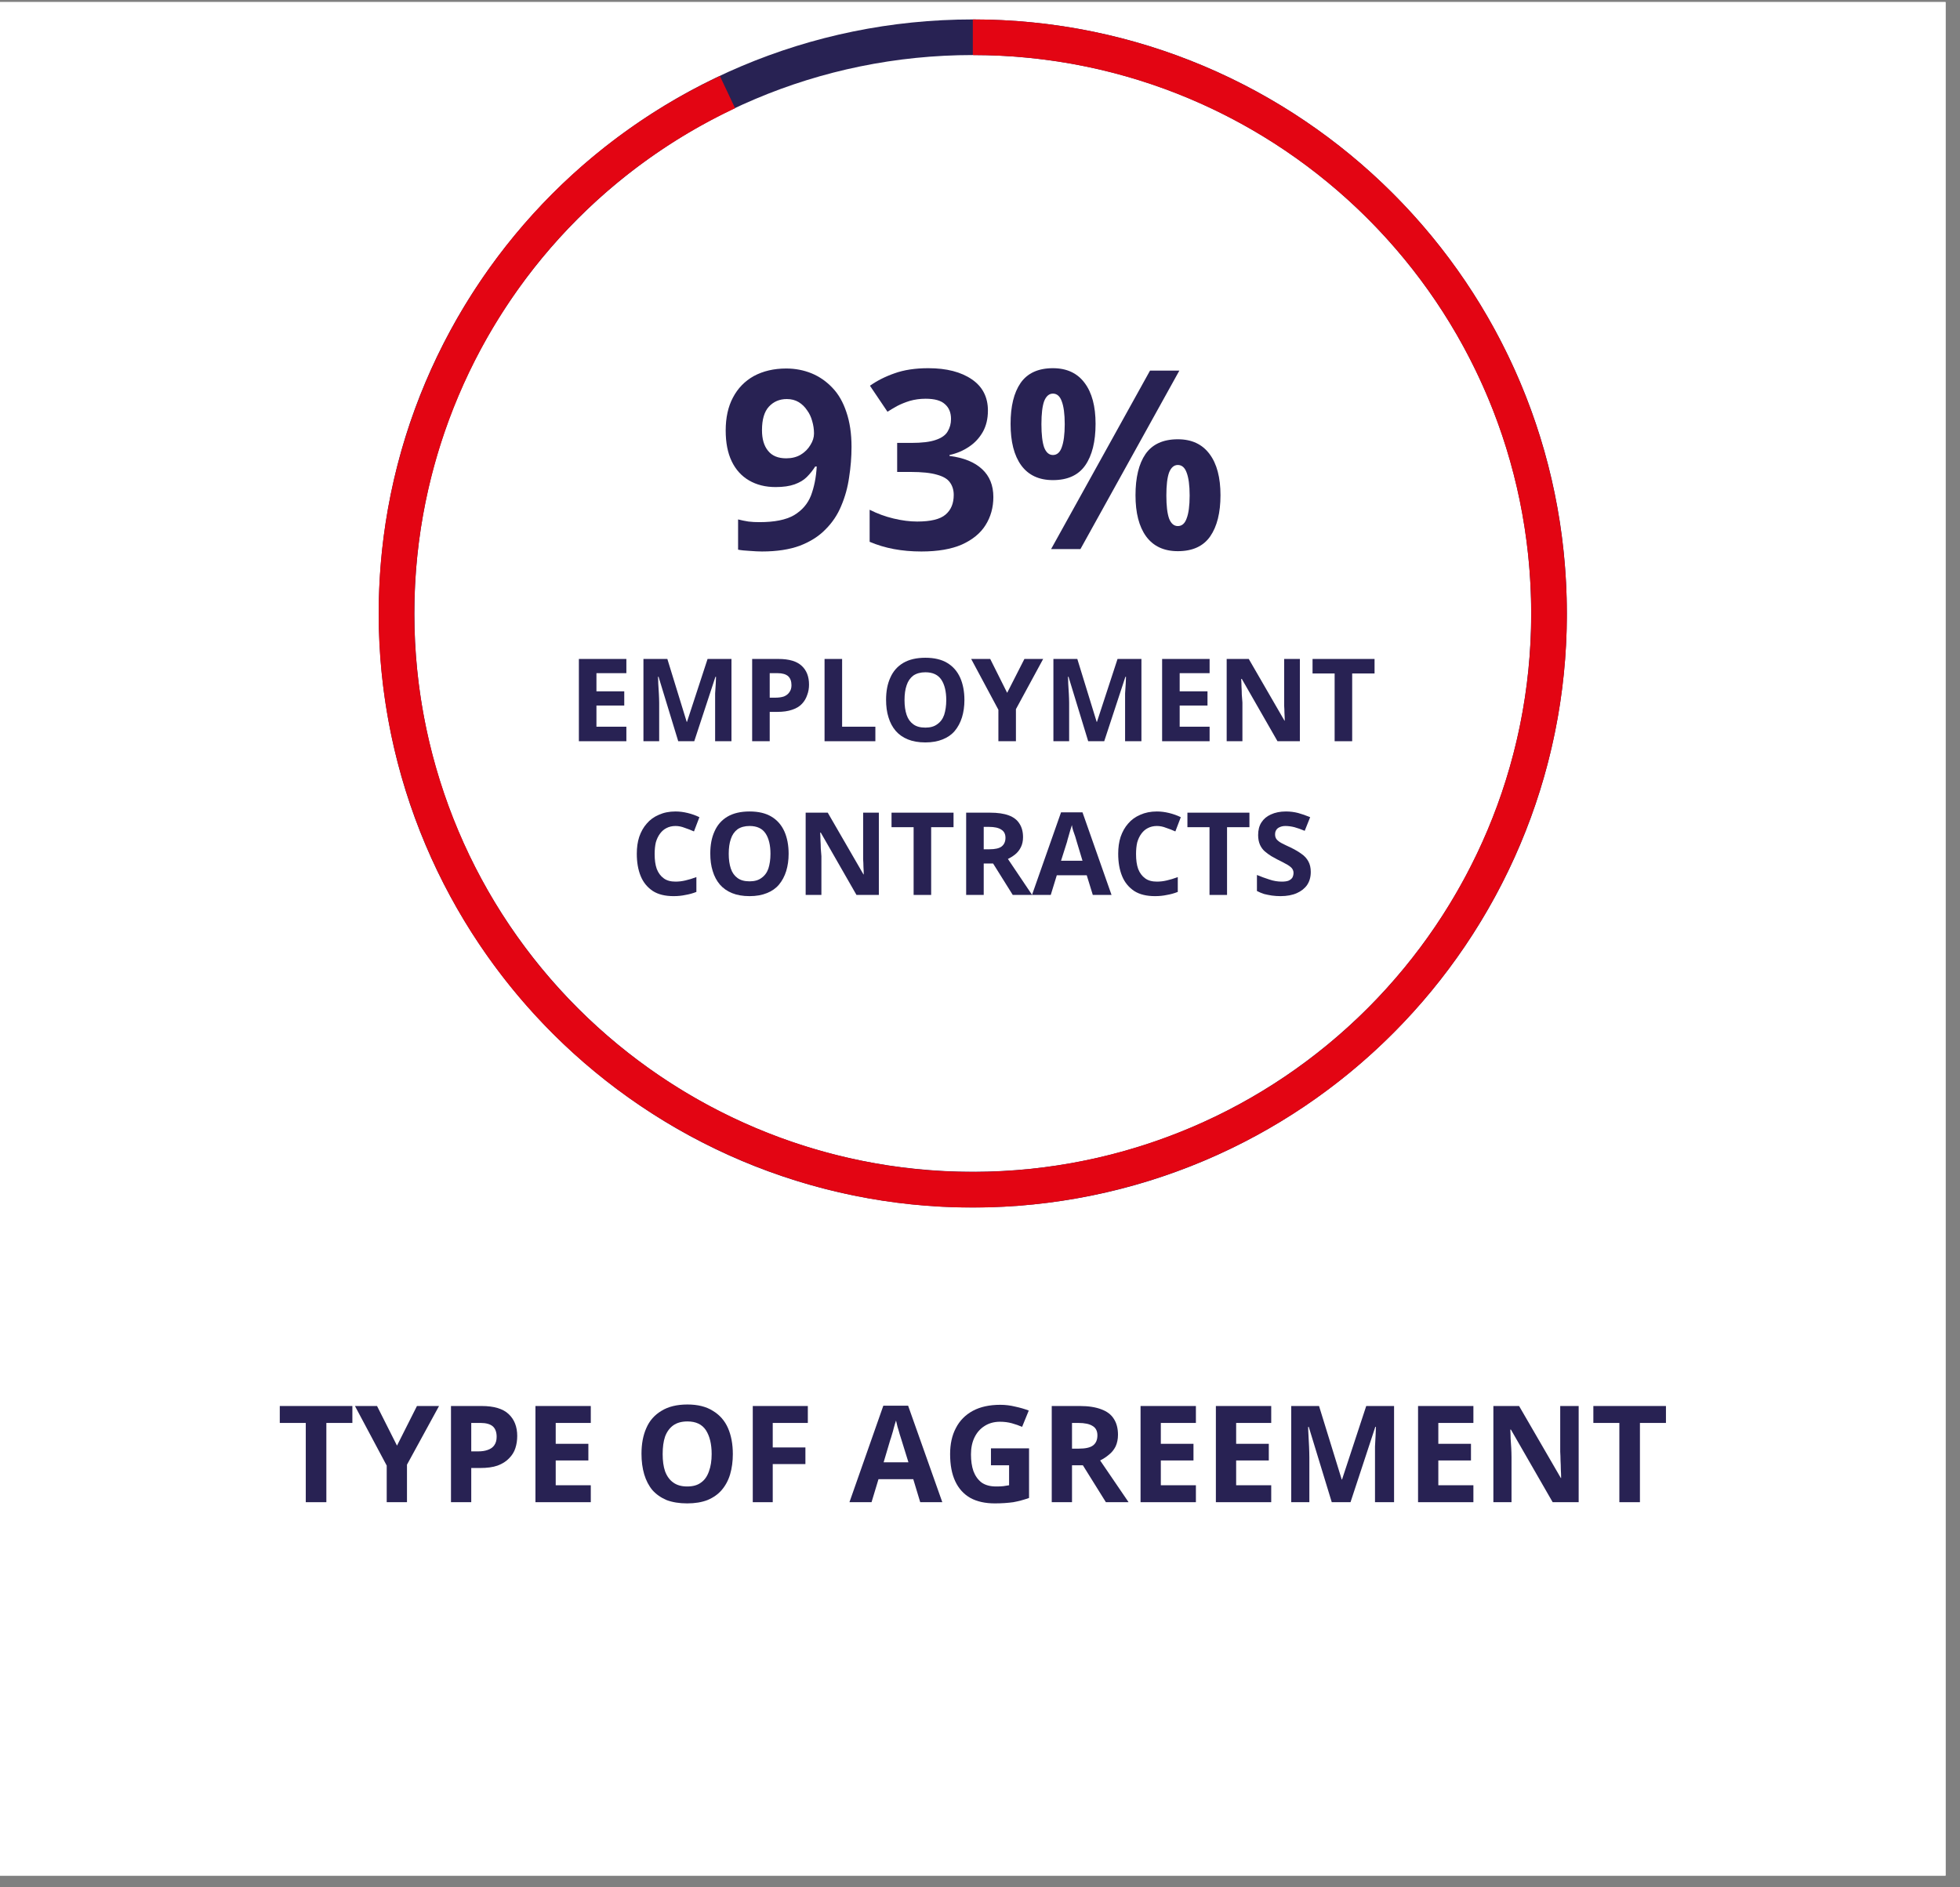 <svg xmlns="http://www.w3.org/2000/svg" xmlns:xlink="http://www.w3.org/1999/xlink" width="135" zoomAndPan="magnify" viewBox="0 0 101.25 97.5" height="130" preserveAspectRatio="xMidYMid meet" version="1.2"><rect x="0" y="0" width="101.25" height="97.5" fill="#808080" stroke="none"/><defs><clipPath id="7a3d0560b7"><path d="M 0 0.109 L 100.504 0.109 L 100.504 96.895 L 0 96.895 Z M 0 0.109 "/></clipPath><clipPath id="86592f5511"><path d="M 19.566 1.004 L 80.941 1.004 L 80.941 62.379 L 19.566 62.379 Z M 19.566 1.004 "/></clipPath><clipPath id="cb8eed3849"><path d="M 50.254 1.004 C 67.199 1.004 80.941 14.742 80.941 31.691 C 80.941 48.641 67.199 62.379 50.254 62.379 C 33.305 62.379 19.566 48.641 19.566 31.691 C 19.566 14.742 33.305 1.004 50.254 1.004 L 50.254 2.844 C 34.32 2.844 21.406 15.758 21.406 31.691 C 21.406 47.621 34.32 60.535 50.254 60.535 C 66.184 60.535 79.098 47.621 79.098 31.691 C 79.098 15.758 66.184 2.844 50.254 2.844 Z M 50.254 1.004 "/></clipPath><clipPath id="8a31879031"><path d="M 19.324 1.004 L 81 1.004 L 81 62.617 L 19.324 62.617 Z M 19.324 1.004 "/></clipPath><clipPath id="8188c7428e"><path d="M 50.254 1.004 C 65.898 1.004 79.039 12.773 80.754 28.324 C 82.473 43.875 72.215 58.227 56.945 61.641 C 41.68 65.051 26.289 56.434 21.219 41.633 C 16.152 26.828 23.031 10.586 37.188 3.926 L 37.973 5.59 C 24.664 11.852 18.199 27.121 22.961 41.035 C 27.727 54.949 42.191 63.051 56.547 59.844 C 70.898 56.633 80.539 43.145 78.926 28.527 C 77.312 13.906 64.957 2.844 50.254 2.844 Z M 50.254 1.004 "/></clipPath></defs><g id="f87c9d90a0"><g clip-rule="nonzero" clip-path="url(#7a3d0560b7)"><path style=" stroke:none;fill-rule:nonzero;fill:#ffffff;fill-opacity:1;" d="M 0 0.109 L 100.504 0.109 L 100.504 96.895 L 0 96.895 Z M 0 0.109 "/><path style=" stroke:none;fill-rule:nonzero;fill:#ffffff;fill-opacity:1;" d="M 0 0.109 L 100.504 0.109 L 100.504 96.895 L 0 96.895 Z M 0 0.109 "/></g><g clip-rule="nonzero" clip-path="url(#86592f5511)"><g clip-rule="nonzero" clip-path="url(#cb8eed3849)"><path style=" stroke:none;fill-rule:nonzero;fill:#282253;fill-opacity:1;" d="M 19.566 1.004 L 80.941 1.004 L 80.941 62.379 L 19.566 62.379 Z M 19.566 1.004 "/></g></g><g clip-rule="nonzero" clip-path="url(#8a31879031)"><g clip-rule="nonzero" clip-path="url(#8188c7428e)"><path style=" stroke:none;fill-rule:nonzero;fill:#e30513;fill-opacity:1;" d="M 19.566 1.004 L 80.941 1.004 L 80.941 62.379 L 19.566 62.379 Z M 19.566 1.004 "/></g></g><g style="fill:#282253;fill-opacity:1;"><g transform="translate(14.312, 77.604)"><path style="stroke:none" d="M 2.547 0 L 1.484 0 L 1.484 -4.094 L 0.141 -4.094 L 0.141 -4.969 L 3.891 -4.969 L 3.891 -4.094 L 2.547 -4.094 Z M 2.547 0 "/></g><g transform="translate(18.336, 77.604)"><path style="stroke:none" d="M 2.172 -2.922 L 3.203 -4.969 L 4.344 -4.969 L 2.688 -1.938 L 2.688 0 L 1.641 0 L 1.641 -1.891 L 0 -4.969 L 1.141 -4.969 Z M 2.172 -2.922 "/></g><g transform="translate(22.672, 77.604)"><path style="stroke:none" d="M 2.203 -4.969 C 2.848 -4.969 3.316 -4.828 3.609 -4.547 C 3.898 -4.273 4.047 -3.898 4.047 -3.422 C 4.047 -3.203 4.016 -2.992 3.953 -2.797 C 3.891 -2.598 3.781 -2.422 3.625 -2.266 C 3.477 -2.109 3.281 -1.984 3.031 -1.891 C 2.789 -1.805 2.488 -1.766 2.125 -1.766 L 1.672 -1.766 L 1.672 0 L 0.625 0 L 0.625 -4.969 Z M 2.156 -4.094 L 1.672 -4.094 L 1.672 -2.625 L 2.031 -2.625 C 2.219 -2.625 2.383 -2.648 2.531 -2.703 C 2.676 -2.754 2.785 -2.832 2.859 -2.938 C 2.941 -3.051 2.984 -3.195 2.984 -3.375 C 2.984 -3.625 2.914 -3.805 2.781 -3.922 C 2.645 -4.035 2.438 -4.094 2.156 -4.094 Z M 2.156 -4.094 "/></g><g transform="translate(27.035, 77.604)"><path style="stroke:none" d="M 3.484 0 L 0.625 0 L 0.625 -4.969 L 3.484 -4.969 L 3.484 -4.094 L 1.672 -4.094 L 1.672 -3.016 L 3.359 -3.016 L 3.359 -2.156 L 1.672 -2.156 L 1.672 -0.875 L 3.484 -0.875 Z M 3.484 0 "/></g><g transform="translate(30.927, 77.604)"><path style="stroke:none" d=""/></g><g transform="translate(32.732, 77.604)"><path style="stroke:none" d="M 5.125 -2.484 C 5.125 -2.109 5.078 -1.758 4.984 -1.438 C 4.891 -1.125 4.742 -0.852 4.547 -0.625 C 4.359 -0.406 4.113 -0.234 3.812 -0.109 C 3.52 0.004 3.172 0.062 2.766 0.062 C 2.359 0.062 2.004 0.004 1.703 -0.109 C 1.41 -0.234 1.164 -0.406 0.969 -0.625 C 0.781 -0.852 0.641 -1.125 0.547 -1.438 C 0.453 -1.758 0.406 -2.113 0.406 -2.5 C 0.406 -3.008 0.488 -3.453 0.656 -3.828 C 0.82 -4.211 1.082 -4.508 1.438 -4.719 C 1.789 -4.938 2.238 -5.047 2.781 -5.047 C 3.312 -5.047 3.75 -4.938 4.094 -4.719 C 4.445 -4.508 4.707 -4.211 4.875 -3.828 C 5.039 -3.453 5.125 -3.004 5.125 -2.484 Z M 1.5 -2.484 C 1.5 -2.141 1.539 -1.844 1.625 -1.594 C 1.719 -1.344 1.859 -1.148 2.047 -1.016 C 2.234 -0.879 2.473 -0.812 2.766 -0.812 C 3.066 -0.812 3.305 -0.879 3.484 -1.016 C 3.672 -1.148 3.805 -1.344 3.891 -1.594 C 3.984 -1.844 4.031 -2.141 4.031 -2.484 C 4.031 -3.004 3.93 -3.414 3.734 -3.719 C 3.535 -4.02 3.219 -4.172 2.781 -4.172 C 2.477 -4.172 2.234 -4.102 2.047 -3.969 C 1.859 -3.832 1.719 -3.641 1.625 -3.391 C 1.539 -3.141 1.5 -2.836 1.5 -2.484 Z M 1.5 -2.484 "/></g><g transform="translate(38.262, 77.604)"><path style="stroke:none" d="M 1.656 0 L 0.625 0 L 0.625 -4.969 L 3.469 -4.969 L 3.469 -4.094 L 1.656 -4.094 L 1.656 -2.828 L 3.344 -2.828 L 3.344 -1.969 L 1.656 -1.969 Z M 1.656 0 "/></g><g transform="translate(42.076, 77.604)"><path style="stroke:none" d=""/></g><g transform="translate(43.881, 77.604)"><path style="stroke:none" d="M 3.656 0 L 3.297 -1.188 L 1.5 -1.188 L 1.141 0 L 0 0 L 1.75 -4.984 L 3.031 -4.984 L 4.797 0 Z M 3.047 -2.062 L 2.688 -3.219 C 2.664 -3.289 2.633 -3.391 2.594 -3.516 C 2.562 -3.641 2.523 -3.766 2.484 -3.891 C 2.453 -4.016 2.426 -4.125 2.406 -4.219 C 2.375 -4.125 2.336 -4.004 2.297 -3.859 C 2.266 -3.723 2.227 -3.594 2.188 -3.469 C 2.156 -3.352 2.129 -3.27 2.109 -3.219 L 1.766 -2.062 Z M 3.047 -2.062 "/></g><g transform="translate(48.675, 77.604)"><path style="stroke:none" d="M 2.516 -2.781 L 4.484 -2.781 L 4.484 -0.219 C 4.223 -0.125 3.953 -0.051 3.672 0 C 3.391 0.039 3.07 0.062 2.719 0.062 C 2.219 0.062 1.797 -0.031 1.453 -0.219 C 1.109 -0.414 0.848 -0.703 0.672 -1.078 C 0.492 -1.461 0.406 -1.93 0.406 -2.484 C 0.406 -3.004 0.504 -3.453 0.703 -3.828 C 0.898 -4.211 1.191 -4.508 1.578 -4.719 C 1.961 -4.926 2.438 -5.031 3 -5.031 C 3.258 -5.031 3.516 -5 3.766 -4.938 C 4.023 -4.883 4.258 -4.816 4.469 -4.734 L 4.125 -3.891 C 3.969 -3.961 3.789 -4.023 3.594 -4.078 C 3.406 -4.129 3.203 -4.156 2.984 -4.156 C 2.68 -4.156 2.414 -4.082 2.188 -3.938 C 1.969 -3.801 1.797 -3.609 1.672 -3.359 C 1.547 -3.109 1.484 -2.812 1.484 -2.469 C 1.484 -2.145 1.523 -1.859 1.609 -1.609 C 1.703 -1.359 1.844 -1.16 2.031 -1.016 C 2.227 -0.879 2.477 -0.812 2.781 -0.812 C 2.926 -0.812 3.051 -0.816 3.156 -0.828 C 3.258 -0.848 3.359 -0.863 3.453 -0.875 L 3.453 -1.906 L 2.516 -1.906 Z M 2.516 -2.781 "/></g><g transform="translate(53.706, 77.604)"><path style="stroke:none" d="M 2.078 -4.969 C 2.523 -4.969 2.895 -4.91 3.188 -4.797 C 3.477 -4.691 3.691 -4.531 3.828 -4.312 C 3.973 -4.094 4.047 -3.816 4.047 -3.484 C 4.047 -3.254 4.004 -3.051 3.922 -2.875 C 3.836 -2.707 3.723 -2.566 3.578 -2.453 C 3.441 -2.336 3.289 -2.238 3.125 -2.156 L 4.594 0 L 3.422 0 L 2.234 -1.906 L 1.672 -1.906 L 1.672 0 L 0.625 0 L 0.625 -4.969 Z M 2 -4.094 L 1.672 -4.094 L 1.672 -2.766 L 2.016 -2.766 C 2.367 -2.766 2.617 -2.82 2.766 -2.938 C 2.91 -3.051 2.984 -3.223 2.984 -3.453 C 2.984 -3.68 2.898 -3.844 2.734 -3.938 C 2.578 -4.039 2.332 -4.094 2 -4.094 Z M 2 -4.094 "/></g><g transform="translate(58.294, 77.604)"><path style="stroke:none" d="M 3.484 0 L 0.625 0 L 0.625 -4.969 L 3.484 -4.969 L 3.484 -4.094 L 1.672 -4.094 L 1.672 -3.016 L 3.359 -3.016 L 3.359 -2.156 L 1.672 -2.156 L 1.672 -0.875 L 3.484 -0.875 Z M 3.484 0 "/></g><g transform="translate(62.185, 77.604)"><path style="stroke:none" d="M 3.484 0 L 0.625 0 L 0.625 -4.969 L 3.484 -4.969 L 3.484 -4.094 L 1.672 -4.094 L 1.672 -3.016 L 3.359 -3.016 L 3.359 -2.156 L 1.672 -2.156 L 1.672 -0.875 L 3.484 -0.875 Z M 3.484 0 "/></g><g transform="translate(66.077, 77.604)"><path style="stroke:none" d="M 2.719 0 L 1.531 -3.891 L 1.5 -3.891 C 1.5 -3.797 1.504 -3.656 1.516 -3.469 C 1.523 -3.281 1.535 -3.082 1.547 -2.875 C 1.555 -2.664 1.562 -2.477 1.562 -2.312 L 1.562 0 L 0.625 0 L 0.625 -4.969 L 2.062 -4.969 L 3.234 -1.172 L 3.25 -1.172 L 4.5 -4.969 L 5.938 -4.969 L 5.938 0 L 4.953 0 L 4.953 -2.344 C 4.953 -2.5 4.953 -2.676 4.953 -2.875 C 4.961 -3.082 4.973 -3.281 4.984 -3.469 C 4.992 -3.656 5 -3.797 5 -3.891 L 4.969 -3.891 L 3.688 0 Z M 2.719 0 "/></g><g transform="translate(72.629, 77.604)"><path style="stroke:none" d="M 3.484 0 L 0.625 0 L 0.625 -4.969 L 3.484 -4.969 L 3.484 -4.094 L 1.672 -4.094 L 1.672 -3.016 L 3.359 -3.016 L 3.359 -2.156 L 1.672 -2.156 L 1.672 -0.875 L 3.484 -0.875 Z M 3.484 0 "/></g><g transform="translate(76.52, 77.604)"><path style="stroke:none" d="M 5.031 0 L 3.688 0 L 1.531 -3.75 L 1.5 -3.75 C 1.508 -3.594 1.516 -3.438 1.516 -3.281 C 1.523 -3.125 1.535 -2.969 1.547 -2.812 C 1.555 -2.656 1.562 -2.492 1.562 -2.328 L 1.562 0 L 0.625 0 L 0.625 -4.969 L 1.953 -4.969 L 4.109 -1.25 L 4.125 -1.25 C 4.125 -1.406 4.117 -1.555 4.109 -1.703 C 4.109 -1.859 4.102 -2.008 4.094 -2.156 C 4.094 -2.312 4.086 -2.461 4.078 -2.609 L 4.078 -4.969 L 5.031 -4.969 Z M 5.031 0 "/></g><g transform="translate(82.169, 77.604)"><path style="stroke:none" d="M 2.547 0 L 1.484 0 L 1.484 -4.094 L 0.141 -4.094 L 0.141 -4.969 L 3.891 -4.969 L 3.891 -4.094 L 2.547 -4.094 Z M 2.547 0 "/></g></g><g style="fill:#282253;fill-opacity:1;"><g transform="translate(37.066, 28.365)"><path style="stroke:none" d="M 6.922 -5.281 C 6.922 -4.75 6.879 -4.223 6.797 -3.703 C 6.723 -3.18 6.586 -2.691 6.391 -2.234 C 6.203 -1.773 5.93 -1.367 5.578 -1.016 C 5.234 -0.66 4.789 -0.379 4.25 -0.172 C 3.719 0.023 3.066 0.125 2.297 0.125 C 2.117 0.125 1.906 0.113 1.656 0.094 C 1.414 0.082 1.219 0.062 1.062 0.031 L 1.062 -1.531 C 1.227 -1.488 1.406 -1.453 1.594 -1.422 C 1.781 -1.398 1.973 -1.391 2.172 -1.391 C 2.941 -1.391 3.535 -1.508 3.953 -1.75 C 4.367 -2 4.66 -2.336 4.828 -2.766 C 4.992 -3.203 5.094 -3.703 5.125 -4.266 L 5.047 -4.266 C 4.922 -4.066 4.773 -3.883 4.609 -3.719 C 4.453 -3.562 4.242 -3.438 3.984 -3.344 C 3.723 -3.25 3.395 -3.203 3 -3.203 C 2.477 -3.203 2.02 -3.316 1.625 -3.547 C 1.238 -3.773 0.941 -4.102 0.734 -4.531 C 0.523 -4.969 0.422 -5.5 0.422 -6.125 C 0.422 -6.789 0.547 -7.359 0.797 -7.828 C 1.047 -8.305 1.406 -8.676 1.875 -8.938 C 2.352 -9.195 2.91 -9.328 3.547 -9.328 C 4.016 -9.328 4.453 -9.242 4.859 -9.078 C 5.266 -8.91 5.625 -8.66 5.938 -8.328 C 6.25 -8.004 6.488 -7.586 6.656 -7.078 C 6.832 -6.566 6.922 -5.969 6.922 -5.281 Z M 3.578 -7.75 C 3.203 -7.75 2.895 -7.617 2.656 -7.359 C 2.414 -7.098 2.297 -6.691 2.297 -6.141 C 2.297 -5.691 2.398 -5.336 2.609 -5.078 C 2.816 -4.816 3.129 -4.688 3.547 -4.688 C 3.836 -4.688 4.086 -4.75 4.297 -4.875 C 4.516 -5.008 4.68 -5.176 4.797 -5.375 C 4.922 -5.57 4.984 -5.77 4.984 -5.969 C 4.984 -6.188 4.953 -6.398 4.891 -6.609 C 4.836 -6.816 4.75 -7.004 4.625 -7.172 C 4.508 -7.348 4.363 -7.488 4.188 -7.594 C 4.02 -7.695 3.816 -7.75 3.578 -7.75 Z M 3.578 -7.75 "/></g></g><g style="fill:#282253;fill-opacity:1;"><g transform="translate(44.44, 28.365)"><path style="stroke:none" d="M 6.594 -7.156 C 6.594 -6.727 6.504 -6.359 6.328 -6.047 C 6.148 -5.734 5.91 -5.477 5.609 -5.281 C 5.316 -5.082 4.984 -4.941 4.609 -4.859 L 4.609 -4.812 C 5.348 -4.719 5.91 -4.488 6.297 -4.125 C 6.68 -3.77 6.875 -3.289 6.875 -2.688 C 6.875 -2.145 6.738 -1.66 6.469 -1.234 C 6.207 -0.816 5.801 -0.484 5.25 -0.234 C 4.707 0.004 4.008 0.125 3.156 0.125 C 2.645 0.125 2.172 0.082 1.734 0 C 1.297 -0.082 0.879 -0.207 0.484 -0.375 L 0.484 -2.031 C 0.879 -1.832 1.289 -1.68 1.719 -1.578 C 2.156 -1.473 2.562 -1.422 2.938 -1.422 C 3.633 -1.422 4.125 -1.539 4.406 -1.781 C 4.688 -2.02 4.828 -2.359 4.828 -2.797 C 4.828 -3.055 4.758 -3.273 4.625 -3.453 C 4.5 -3.629 4.273 -3.758 3.953 -3.844 C 3.629 -3.938 3.18 -3.984 2.609 -3.984 L 1.906 -3.984 L 1.906 -5.484 L 2.625 -5.484 C 3.188 -5.484 3.613 -5.535 3.906 -5.641 C 4.207 -5.742 4.41 -5.891 4.516 -6.078 C 4.629 -6.266 4.688 -6.477 4.688 -6.719 C 4.688 -7.051 4.582 -7.305 4.375 -7.484 C 4.176 -7.672 3.844 -7.766 3.375 -7.766 C 3.082 -7.766 2.812 -7.727 2.562 -7.656 C 2.32 -7.582 2.102 -7.492 1.906 -7.391 C 1.719 -7.285 1.551 -7.188 1.406 -7.094 L 0.5 -8.438 C 0.863 -8.695 1.285 -8.91 1.766 -9.078 C 2.254 -9.254 2.836 -9.344 3.516 -9.344 C 4.461 -9.344 5.211 -9.148 5.766 -8.766 C 6.316 -8.391 6.594 -7.852 6.594 -7.156 Z M 6.594 -7.156 "/></g></g><g style="fill:#282253;fill-opacity:1;"><g transform="translate(51.814, 28.365)"><path style="stroke:none" d="M 2.578 -9.344 C 3.297 -9.344 3.844 -9.086 4.219 -8.578 C 4.594 -8.078 4.781 -7.375 4.781 -6.469 C 4.781 -5.551 4.602 -4.836 4.25 -4.328 C 3.895 -3.816 3.336 -3.562 2.578 -3.562 C 1.859 -3.562 1.312 -3.816 0.938 -4.328 C 0.57 -4.836 0.391 -5.551 0.391 -6.469 C 0.391 -7.375 0.562 -8.078 0.906 -8.578 C 1.258 -9.086 1.816 -9.344 2.578 -9.344 Z M 2.578 -8.031 C 2.379 -8.031 2.227 -7.898 2.125 -7.641 C 2.031 -7.379 1.984 -6.984 1.984 -6.453 C 1.984 -5.922 2.031 -5.52 2.125 -5.25 C 2.227 -4.988 2.379 -4.859 2.578 -4.859 C 2.785 -4.859 2.938 -4.988 3.031 -5.25 C 3.133 -5.52 3.188 -5.922 3.188 -6.453 C 3.188 -6.984 3.133 -7.379 3.031 -7.641 C 2.938 -7.898 2.785 -8.031 2.578 -8.031 Z M 9.109 -9.219 L 4 0 L 2.484 0 L 7.594 -9.219 Z M 9.031 -5.672 C 9.75 -5.672 10.297 -5.414 10.672 -4.906 C 11.047 -4.406 11.234 -3.695 11.234 -2.781 C 11.234 -1.875 11.055 -1.164 10.703 -0.656 C 10.348 -0.145 9.789 0.109 9.031 0.109 C 8.312 0.109 7.766 -0.145 7.391 -0.656 C 7.023 -1.164 6.844 -1.875 6.844 -2.781 C 6.844 -3.695 7.016 -4.406 7.359 -4.906 C 7.711 -5.414 8.27 -5.672 9.031 -5.672 Z M 9.031 -4.344 C 8.832 -4.344 8.68 -4.211 8.578 -3.953 C 8.484 -3.691 8.438 -3.297 8.438 -2.766 C 8.438 -2.242 8.484 -1.848 8.578 -1.578 C 8.68 -1.316 8.832 -1.188 9.031 -1.188 C 9.238 -1.188 9.391 -1.316 9.484 -1.578 C 9.586 -1.836 9.641 -2.234 9.641 -2.766 C 9.641 -3.297 9.586 -3.691 9.484 -3.953 C 9.391 -4.211 9.238 -4.344 9.031 -4.344 Z M 9.031 -4.344 "/></g></g><g style="fill:#282253;fill-opacity:1;"><g transform="translate(29.373, 38.292)"><path style="stroke:none" d="M 2.984 0 L 0.531 0 L 0.531 -4.25 L 2.984 -4.25 L 2.984 -3.516 L 1.438 -3.516 L 1.438 -2.578 L 2.875 -2.578 L 2.875 -1.844 L 1.438 -1.844 L 1.438 -0.75 L 2.984 -0.75 Z M 2.984 0 "/></g><g transform="translate(32.708, 38.292)"><path style="stroke:none" d="M 2.328 0 L 1.312 -3.328 L 1.281 -3.328 C 1.289 -3.254 1.297 -3.133 1.297 -2.969 C 1.305 -2.812 1.316 -2.641 1.328 -2.453 C 1.336 -2.273 1.344 -2.117 1.344 -1.984 L 1.344 0 L 0.531 0 L 0.531 -4.25 L 1.766 -4.25 L 2.766 -1 L 2.781 -1 L 3.844 -4.25 L 5.078 -4.25 L 5.078 0 L 4.234 0 L 4.234 -2.016 C 4.234 -2.148 4.234 -2.301 4.234 -2.469 C 4.242 -2.645 4.254 -2.812 4.266 -2.969 C 4.273 -3.125 4.281 -3.242 4.281 -3.328 L 4.25 -3.328 L 3.156 0 Z M 2.328 0 "/></g><g transform="translate(38.324, 38.292)"><path style="stroke:none" d="M 1.891 -4.25 C 2.441 -4.25 2.844 -4.129 3.094 -3.891 C 3.344 -3.66 3.469 -3.336 3.469 -2.922 C 3.469 -2.734 3.438 -2.555 3.375 -2.391 C 3.32 -2.223 3.234 -2.07 3.109 -1.938 C 2.984 -1.801 2.812 -1.695 2.594 -1.625 C 2.383 -1.551 2.129 -1.516 1.828 -1.516 L 1.438 -1.516 L 1.438 0 L 0.531 0 L 0.531 -4.25 Z M 1.844 -3.516 L 1.438 -3.516 L 1.438 -2.25 L 1.734 -2.25 C 1.898 -2.25 2.047 -2.27 2.172 -2.312 C 2.297 -2.363 2.391 -2.438 2.453 -2.531 C 2.523 -2.625 2.562 -2.742 2.562 -2.891 C 2.562 -3.098 2.504 -3.254 2.391 -3.359 C 2.273 -3.461 2.094 -3.516 1.844 -3.516 Z M 1.844 -3.516 "/></g><g transform="translate(42.064, 38.292)"><path style="stroke:none" d="M 0.531 0 L 0.531 -4.25 L 1.438 -4.25 L 1.438 -0.75 L 3.156 -0.75 L 3.156 0 Z M 0.531 0 "/></g><g transform="translate(45.429, 38.292)"><path style="stroke:none" d="M 4.391 -2.125 C 4.391 -1.801 4.348 -1.504 4.266 -1.234 C 4.18 -0.961 4.055 -0.727 3.891 -0.531 C 3.734 -0.344 3.523 -0.195 3.266 -0.094 C 3.016 0.008 2.719 0.062 2.375 0.062 C 2.02 0.062 1.719 0.008 1.469 -0.094 C 1.219 -0.195 1.008 -0.344 0.844 -0.531 C 0.676 -0.727 0.551 -0.961 0.469 -1.234 C 0.383 -1.504 0.344 -1.805 0.344 -2.141 C 0.344 -2.578 0.414 -2.957 0.562 -3.281 C 0.707 -3.613 0.93 -3.867 1.234 -4.047 C 1.535 -4.223 1.914 -4.312 2.375 -4.312 C 2.832 -4.312 3.207 -4.223 3.5 -4.047 C 3.801 -3.867 4.023 -3.613 4.172 -3.281 C 4.316 -2.957 4.391 -2.57 4.391 -2.125 Z M 1.297 -2.125 C 1.297 -1.832 1.332 -1.578 1.406 -1.359 C 1.477 -1.148 1.594 -0.988 1.75 -0.875 C 1.906 -0.758 2.113 -0.703 2.375 -0.703 C 2.625 -0.703 2.828 -0.758 2.984 -0.875 C 3.148 -0.988 3.27 -1.148 3.344 -1.359 C 3.414 -1.578 3.453 -1.832 3.453 -2.125 C 3.453 -2.57 3.367 -2.922 3.203 -3.172 C 3.035 -3.43 2.758 -3.562 2.375 -3.562 C 2.125 -3.562 1.914 -3.504 1.75 -3.391 C 1.594 -3.273 1.477 -3.109 1.406 -2.891 C 1.332 -2.68 1.297 -2.426 1.297 -2.125 Z M 1.297 -2.125 "/></g><g transform="translate(50.169, 38.292)"><path style="stroke:none" d="M 1.859 -2.5 L 2.75 -4.25 L 3.719 -4.25 L 2.312 -1.656 L 2.312 0 L 1.406 0 L 1.406 -1.625 L 0 -4.25 L 0.984 -4.25 Z M 1.859 -2.5 "/></g><g transform="translate(53.886, 38.292)"><path style="stroke:none" d="M 2.328 0 L 1.312 -3.328 L 1.281 -3.328 C 1.289 -3.254 1.297 -3.133 1.297 -2.969 C 1.305 -2.812 1.316 -2.641 1.328 -2.453 C 1.336 -2.273 1.344 -2.117 1.344 -1.984 L 1.344 0 L 0.531 0 L 0.531 -4.25 L 1.766 -4.25 L 2.766 -1 L 2.781 -1 L 3.844 -4.25 L 5.078 -4.25 L 5.078 0 L 4.234 0 L 4.234 -2.016 C 4.234 -2.148 4.234 -2.301 4.234 -2.469 C 4.242 -2.645 4.254 -2.812 4.266 -2.969 C 4.273 -3.125 4.281 -3.242 4.281 -3.328 L 4.25 -3.328 L 3.156 0 Z M 2.328 0 "/></g><g transform="translate(59.502, 38.292)"><path style="stroke:none" d="M 2.984 0 L 0.531 0 L 0.531 -4.25 L 2.984 -4.25 L 2.984 -3.516 L 1.438 -3.516 L 1.438 -2.578 L 2.875 -2.578 L 2.875 -1.844 L 1.438 -1.844 L 1.438 -0.75 L 2.984 -0.75 Z M 2.984 0 "/></g><g transform="translate(62.837, 38.292)"><path style="stroke:none" d="M 4.312 0 L 3.156 0 L 1.312 -3.219 L 1.281 -3.219 C 1.289 -3.082 1.297 -2.945 1.297 -2.812 C 1.305 -2.676 1.312 -2.539 1.312 -2.406 C 1.32 -2.27 1.332 -2.133 1.344 -2 L 1.344 0 L 0.531 0 L 0.531 -4.25 L 1.672 -4.25 L 3.516 -1.062 L 3.531 -1.062 C 3.531 -1.195 3.523 -1.328 3.516 -1.453 C 3.516 -1.586 3.508 -1.719 3.5 -1.844 C 3.5 -1.977 3.5 -2.109 3.5 -2.234 L 3.5 -4.25 L 4.312 -4.25 Z M 4.312 0 "/></g><g transform="translate(67.679, 38.292)"><path style="stroke:none" d="M 2.172 0 L 1.266 0 L 1.266 -3.5 L 0.125 -3.5 L 0.125 -4.25 L 3.328 -4.25 L 3.328 -3.5 L 2.172 -3.5 Z M 2.172 0 "/></g></g><g style="fill:#282253;fill-opacity:1;"><g transform="translate(32.552, 46.233)"><path style="stroke:none" d="M 2.344 -3.562 C 2.164 -3.562 2.008 -3.523 1.875 -3.453 C 1.75 -3.391 1.641 -3.297 1.547 -3.172 C 1.453 -3.047 1.379 -2.895 1.328 -2.719 C 1.285 -2.539 1.266 -2.336 1.266 -2.109 C 1.266 -1.805 1.301 -1.551 1.375 -1.344 C 1.457 -1.133 1.578 -0.973 1.734 -0.859 C 1.891 -0.742 2.094 -0.688 2.344 -0.688 C 2.508 -0.688 2.68 -0.707 2.859 -0.75 C 3.035 -0.789 3.223 -0.848 3.422 -0.922 L 3.422 -0.156 C 3.234 -0.082 3.047 -0.031 2.859 0 C 2.68 0.039 2.477 0.062 2.25 0.062 C 1.812 0.062 1.453 -0.023 1.172 -0.203 C 0.891 -0.391 0.68 -0.645 0.547 -0.969 C 0.41 -1.301 0.344 -1.688 0.344 -2.125 C 0.344 -2.445 0.383 -2.738 0.469 -3 C 0.562 -3.27 0.691 -3.5 0.859 -3.688 C 1.023 -3.883 1.234 -4.035 1.484 -4.141 C 1.734 -4.254 2.02 -4.312 2.344 -4.312 C 2.551 -4.312 2.758 -4.285 2.969 -4.234 C 3.188 -4.18 3.391 -4.109 3.578 -4.016 L 3.297 -3.281 C 3.141 -3.352 2.977 -3.414 2.812 -3.469 C 2.656 -3.531 2.5 -3.562 2.344 -3.562 Z M 2.344 -3.562 "/></g><g transform="translate(36.348, 46.233)"><path style="stroke:none" d="M 4.391 -2.125 C 4.391 -1.801 4.348 -1.504 4.266 -1.234 C 4.18 -0.961 4.055 -0.727 3.891 -0.531 C 3.734 -0.344 3.523 -0.195 3.266 -0.094 C 3.016 0.008 2.719 0.062 2.375 0.062 C 2.02 0.062 1.719 0.008 1.469 -0.094 C 1.219 -0.195 1.008 -0.344 0.844 -0.531 C 0.676 -0.727 0.551 -0.961 0.469 -1.234 C 0.383 -1.504 0.344 -1.805 0.344 -2.141 C 0.344 -2.578 0.414 -2.957 0.562 -3.281 C 0.707 -3.613 0.93 -3.867 1.234 -4.047 C 1.535 -4.223 1.914 -4.312 2.375 -4.312 C 2.832 -4.312 3.207 -4.223 3.5 -4.047 C 3.801 -3.867 4.023 -3.613 4.172 -3.281 C 4.316 -2.957 4.391 -2.57 4.391 -2.125 Z M 1.297 -2.125 C 1.297 -1.832 1.332 -1.578 1.406 -1.359 C 1.477 -1.148 1.594 -0.988 1.75 -0.875 C 1.906 -0.758 2.113 -0.703 2.375 -0.703 C 2.625 -0.703 2.828 -0.758 2.984 -0.875 C 3.148 -0.988 3.27 -1.148 3.344 -1.359 C 3.414 -1.578 3.453 -1.832 3.453 -2.125 C 3.453 -2.57 3.367 -2.922 3.203 -3.172 C 3.035 -3.43 2.758 -3.562 2.375 -3.562 C 2.125 -3.562 1.914 -3.504 1.75 -3.391 C 1.594 -3.273 1.477 -3.109 1.406 -2.891 C 1.332 -2.68 1.297 -2.426 1.297 -2.125 Z M 1.297 -2.125 "/></g><g transform="translate(41.088, 46.233)"><path style="stroke:none" d="M 4.312 0 L 3.156 0 L 1.312 -3.219 L 1.281 -3.219 C 1.289 -3.082 1.297 -2.945 1.297 -2.812 C 1.305 -2.676 1.312 -2.539 1.312 -2.406 C 1.32 -2.27 1.332 -2.133 1.344 -2 L 1.344 0 L 0.531 0 L 0.531 -4.25 L 1.672 -4.25 L 3.516 -1.062 L 3.531 -1.062 C 3.531 -1.195 3.523 -1.328 3.516 -1.453 C 3.516 -1.586 3.508 -1.719 3.5 -1.844 C 3.5 -1.977 3.5 -2.109 3.5 -2.234 L 3.5 -4.25 L 4.312 -4.25 Z M 4.312 0 "/></g><g transform="translate(45.93, 46.233)"><path style="stroke:none" d="M 2.172 0 L 1.266 0 L 1.266 -3.5 L 0.125 -3.5 L 0.125 -4.25 L 3.328 -4.25 L 3.328 -3.5 L 2.172 -3.5 Z M 2.172 0 "/></g><g transform="translate(49.379, 46.233)"><path style="stroke:none" d="M 1.766 -4.25 C 2.16 -4.25 2.484 -4.203 2.734 -4.109 C 2.984 -4.016 3.164 -3.875 3.281 -3.688 C 3.406 -3.5 3.469 -3.266 3.469 -2.984 C 3.469 -2.785 3.43 -2.613 3.359 -2.469 C 3.285 -2.32 3.188 -2.195 3.062 -2.094 C 2.945 -2 2.82 -1.922 2.688 -1.859 L 3.938 0 L 2.938 0 L 1.922 -1.625 L 1.438 -1.625 L 1.438 0 L 0.531 0 L 0.531 -4.25 Z M 1.703 -3.516 L 1.438 -3.516 L 1.438 -2.359 L 1.734 -2.359 C 2.023 -2.359 2.234 -2.406 2.359 -2.5 C 2.492 -2.602 2.562 -2.754 2.562 -2.953 C 2.562 -3.148 2.488 -3.289 2.344 -3.375 C 2.207 -3.469 1.992 -3.516 1.703 -3.516 Z M 1.703 -3.516 "/></g><g transform="translate(53.311, 46.233)"><path style="stroke:none" d="M 3.141 0 L 2.828 -1.016 L 1.281 -1.016 L 0.969 0 L 0 0 L 1.5 -4.266 L 2.609 -4.266 L 4.109 0 Z M 2.609 -1.766 L 2.312 -2.75 C 2.289 -2.82 2.266 -2.91 2.234 -3.016 C 2.203 -3.117 2.164 -3.223 2.125 -3.328 C 2.094 -3.43 2.07 -3.523 2.062 -3.609 C 2.039 -3.523 2.008 -3.426 1.969 -3.312 C 1.938 -3.195 1.906 -3.086 1.875 -2.984 C 1.844 -2.879 1.82 -2.801 1.812 -2.75 L 1.5 -1.766 Z M 2.609 -1.766 "/></g><g transform="translate(57.42, 46.233)"><path style="stroke:none" d="M 2.344 -3.562 C 2.164 -3.562 2.008 -3.523 1.875 -3.453 C 1.75 -3.391 1.641 -3.297 1.547 -3.172 C 1.453 -3.047 1.379 -2.895 1.328 -2.719 C 1.285 -2.539 1.266 -2.336 1.266 -2.109 C 1.266 -1.805 1.301 -1.551 1.375 -1.344 C 1.457 -1.133 1.578 -0.973 1.734 -0.859 C 1.891 -0.742 2.094 -0.688 2.344 -0.688 C 2.508 -0.688 2.68 -0.707 2.859 -0.75 C 3.035 -0.789 3.223 -0.848 3.422 -0.922 L 3.422 -0.156 C 3.234 -0.082 3.047 -0.031 2.859 0 C 2.68 0.039 2.477 0.062 2.25 0.062 C 1.812 0.062 1.453 -0.023 1.172 -0.203 C 0.891 -0.391 0.68 -0.645 0.547 -0.969 C 0.41 -1.301 0.344 -1.688 0.344 -2.125 C 0.344 -2.445 0.383 -2.738 0.469 -3 C 0.562 -3.27 0.691 -3.5 0.859 -3.688 C 1.023 -3.883 1.234 -4.035 1.484 -4.141 C 1.734 -4.254 2.02 -4.312 2.344 -4.312 C 2.551 -4.312 2.758 -4.285 2.969 -4.234 C 3.188 -4.18 3.391 -4.109 3.578 -4.016 L 3.297 -3.281 C 3.141 -3.352 2.977 -3.414 2.812 -3.469 C 2.656 -3.531 2.5 -3.562 2.344 -3.562 Z M 2.344 -3.562 "/></g><g transform="translate(61.215, 46.233)"><path style="stroke:none" d="M 2.172 0 L 1.266 0 L 1.266 -3.5 L 0.125 -3.5 L 0.125 -4.25 L 3.328 -4.25 L 3.328 -3.5 L 2.172 -3.5 Z M 2.172 0 "/></g><g transform="translate(64.665, 46.233)"><path style="stroke:none" d="M 3.047 -1.188 C 3.047 -0.926 2.984 -0.703 2.859 -0.516 C 2.734 -0.336 2.555 -0.195 2.328 -0.094 C 2.098 0.008 1.816 0.062 1.484 0.062 C 1.328 0.062 1.176 0.051 1.031 0.031 C 0.895 0.008 0.766 -0.016 0.641 -0.047 C 0.516 -0.086 0.391 -0.141 0.266 -0.203 L 0.266 -1.031 C 0.473 -0.945 0.688 -0.867 0.906 -0.797 C 1.125 -0.723 1.336 -0.688 1.547 -0.688 C 1.691 -0.688 1.805 -0.703 1.891 -0.734 C 1.984 -0.773 2.051 -0.828 2.094 -0.891 C 2.133 -0.961 2.156 -1.047 2.156 -1.141 C 2.156 -1.242 2.117 -1.332 2.047 -1.406 C 1.973 -1.477 1.875 -1.547 1.75 -1.609 C 1.625 -1.68 1.484 -1.754 1.328 -1.828 C 1.234 -1.879 1.129 -1.938 1.016 -2 C 0.898 -2.07 0.785 -2.156 0.672 -2.25 C 0.566 -2.344 0.484 -2.457 0.422 -2.594 C 0.359 -2.738 0.328 -2.906 0.328 -3.094 C 0.328 -3.352 0.383 -3.57 0.5 -3.75 C 0.613 -3.926 0.773 -4.062 0.984 -4.156 C 1.203 -4.258 1.461 -4.312 1.766 -4.312 C 1.984 -4.312 2.191 -4.285 2.391 -4.234 C 2.586 -4.18 2.797 -4.109 3.016 -4.016 L 2.734 -3.312 C 2.535 -3.395 2.359 -3.457 2.203 -3.5 C 2.047 -3.539 1.891 -3.562 1.734 -3.562 C 1.617 -3.562 1.52 -3.539 1.438 -3.5 C 1.363 -3.469 1.305 -3.422 1.266 -3.359 C 1.223 -3.297 1.203 -3.219 1.203 -3.125 C 1.203 -3.031 1.227 -2.945 1.281 -2.875 C 1.344 -2.801 1.43 -2.734 1.547 -2.672 C 1.672 -2.609 1.82 -2.535 2 -2.453 C 2.219 -2.348 2.406 -2.238 2.562 -2.125 C 2.719 -2.02 2.836 -1.891 2.922 -1.734 C 3.004 -1.586 3.047 -1.406 3.047 -1.188 Z M 3.047 -1.188 "/></g></g></g></svg>